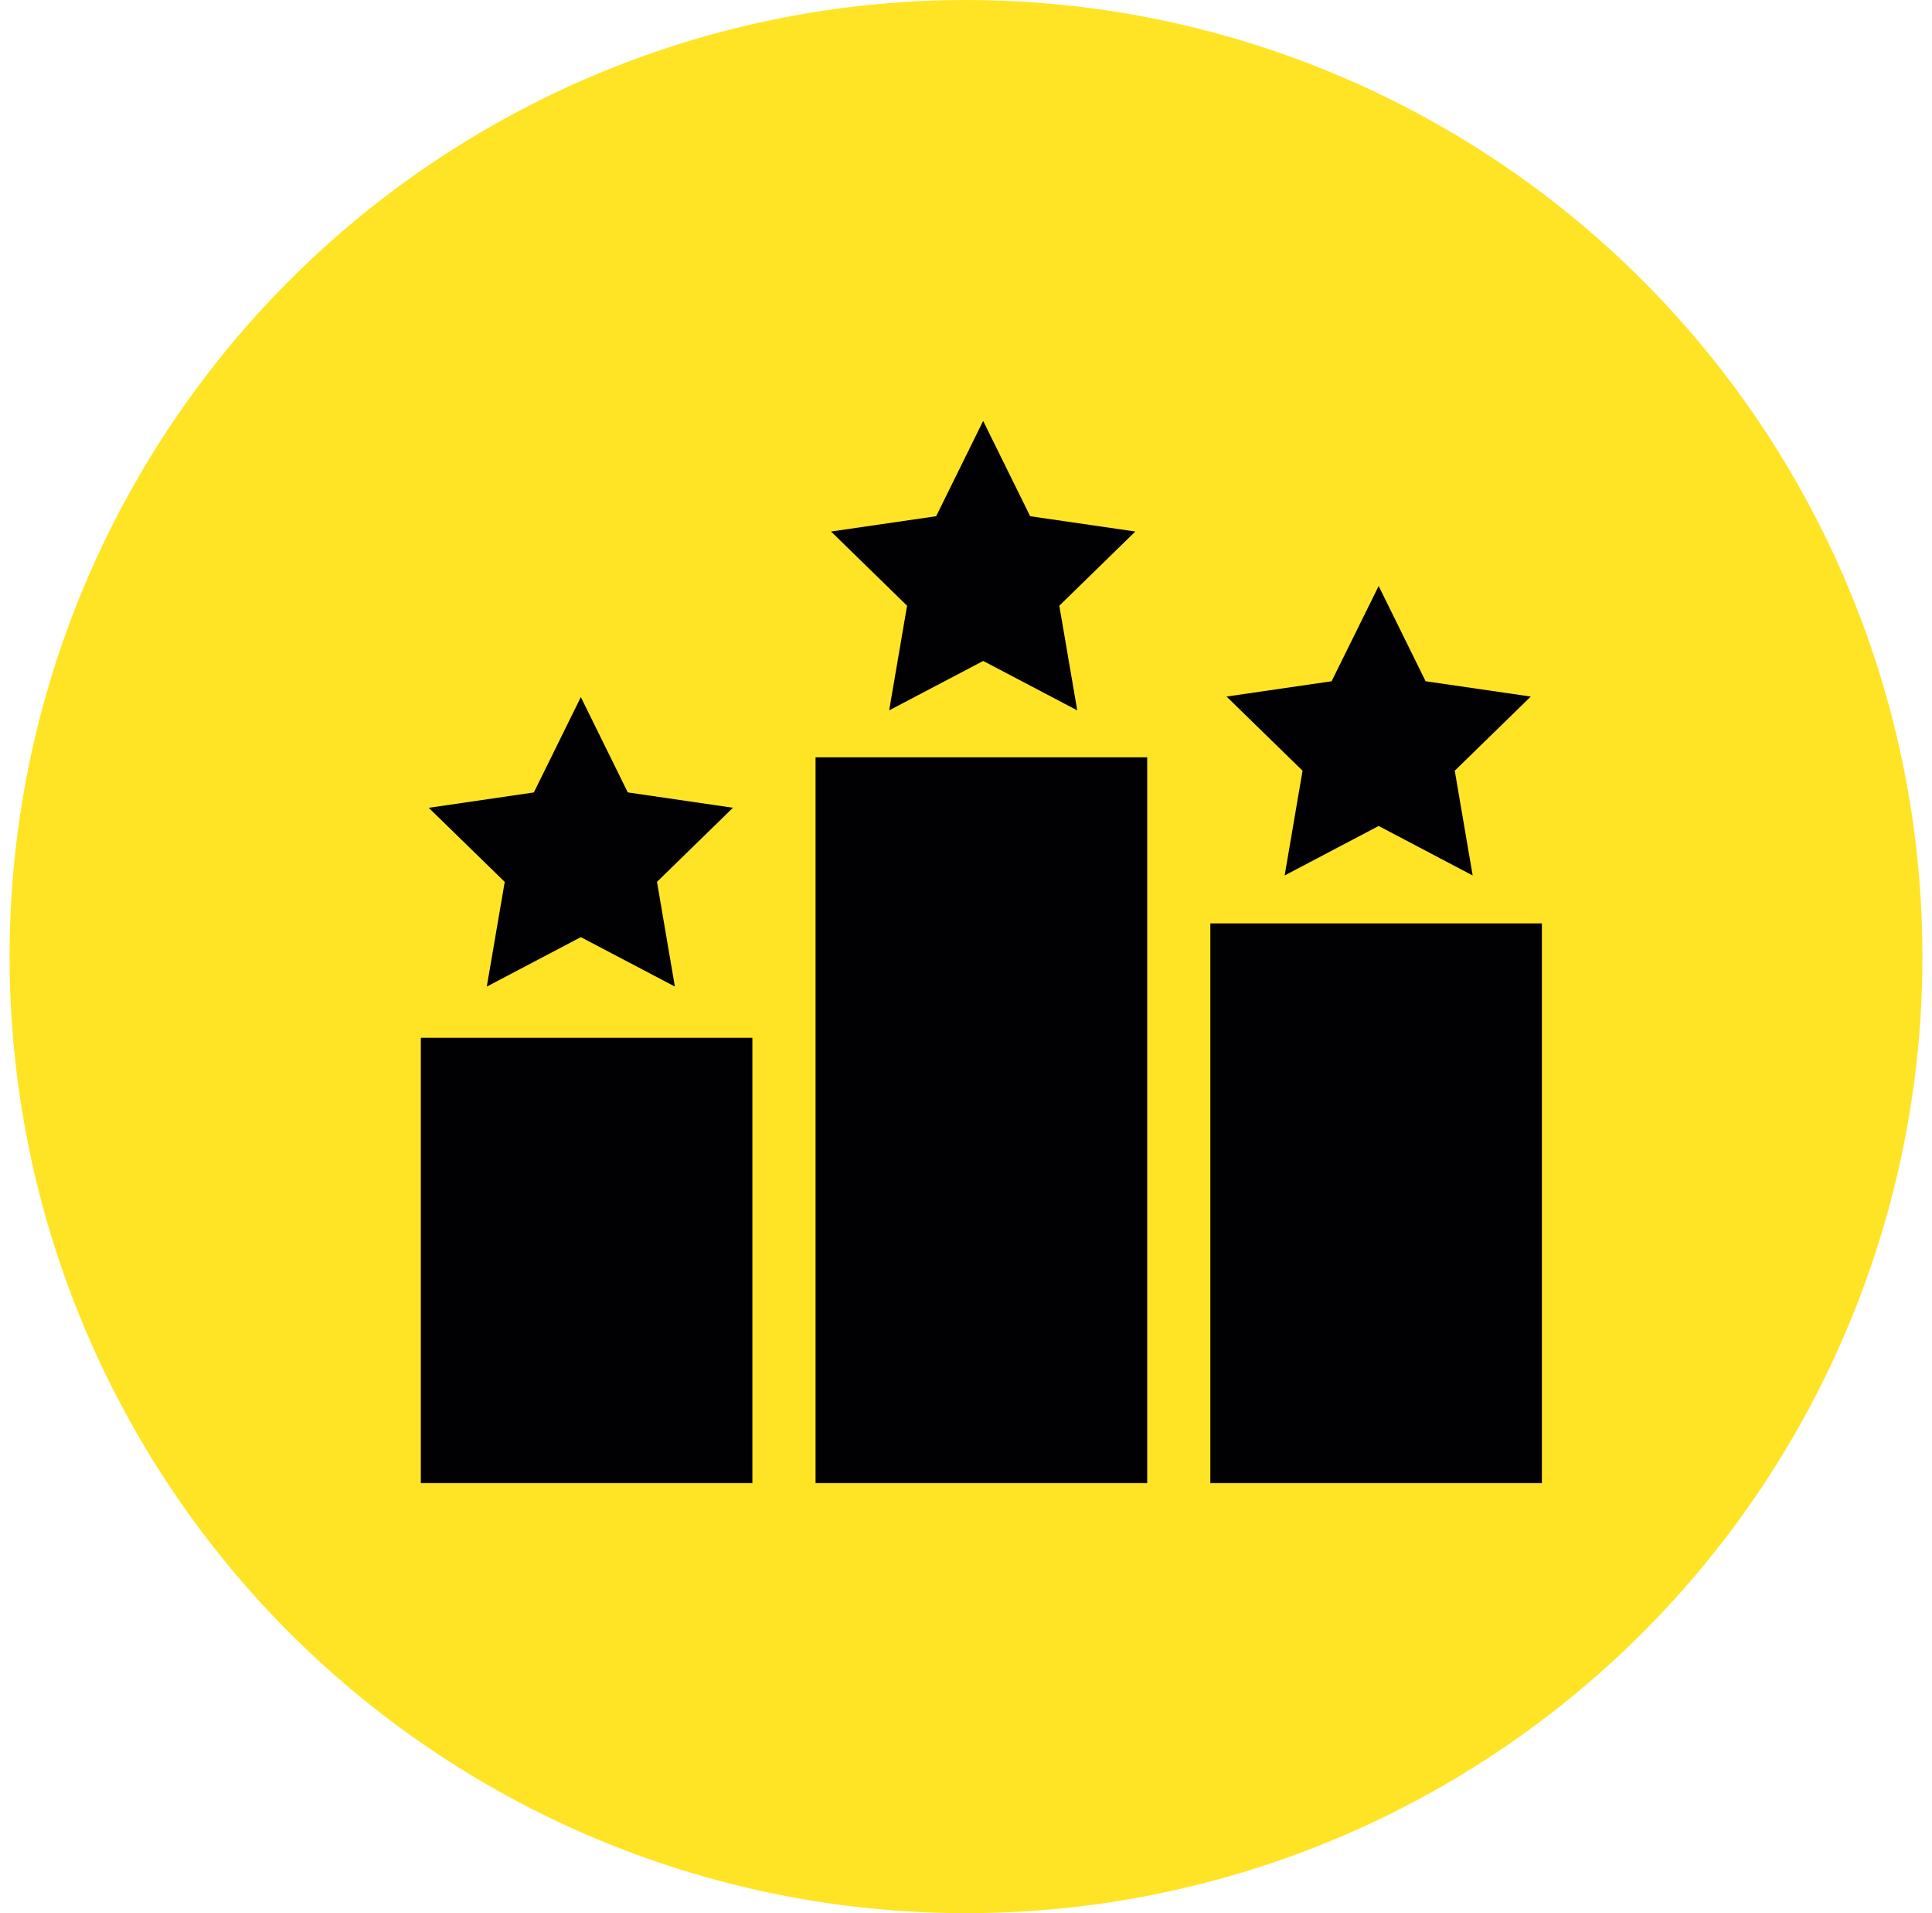 <svg xmlns="http://www.w3.org/2000/svg" width="101" height="100" viewBox="0 0 101 100" fill="none"><circle cx="50.5" cy="50" r="50" fill="#FFE426"></circle><path d="M22 54.244H39.333V77.52H22V54.244ZM63.273 48.264H80.606V77.52H63.273V48.264ZM42.635 39.584H59.973V77.52H42.635V39.584ZM72.073 30.629L74.527 35.608L80.025 36.408L76.051 40.284L76.987 45.759L72.073 43.173L67.158 45.759L68.094 40.284L64.12 36.408L69.613 35.608L72.073 30.629ZM51.397 22L53.854 26.982L59.352 27.782L55.378 31.66L56.316 37.13L51.4 34.547L46.483 37.13L47.419 31.66L43.445 27.782L48.94 26.982L51.397 22ZM30.365 36.436L32.819 41.418L38.317 42.22L34.346 46.093L35.281 51.566L30.365 48.983L25.448 51.568L26.386 46.096L22.413 42.223L27.908 41.42L30.365 36.436Z" fill="#010002"></path></svg>